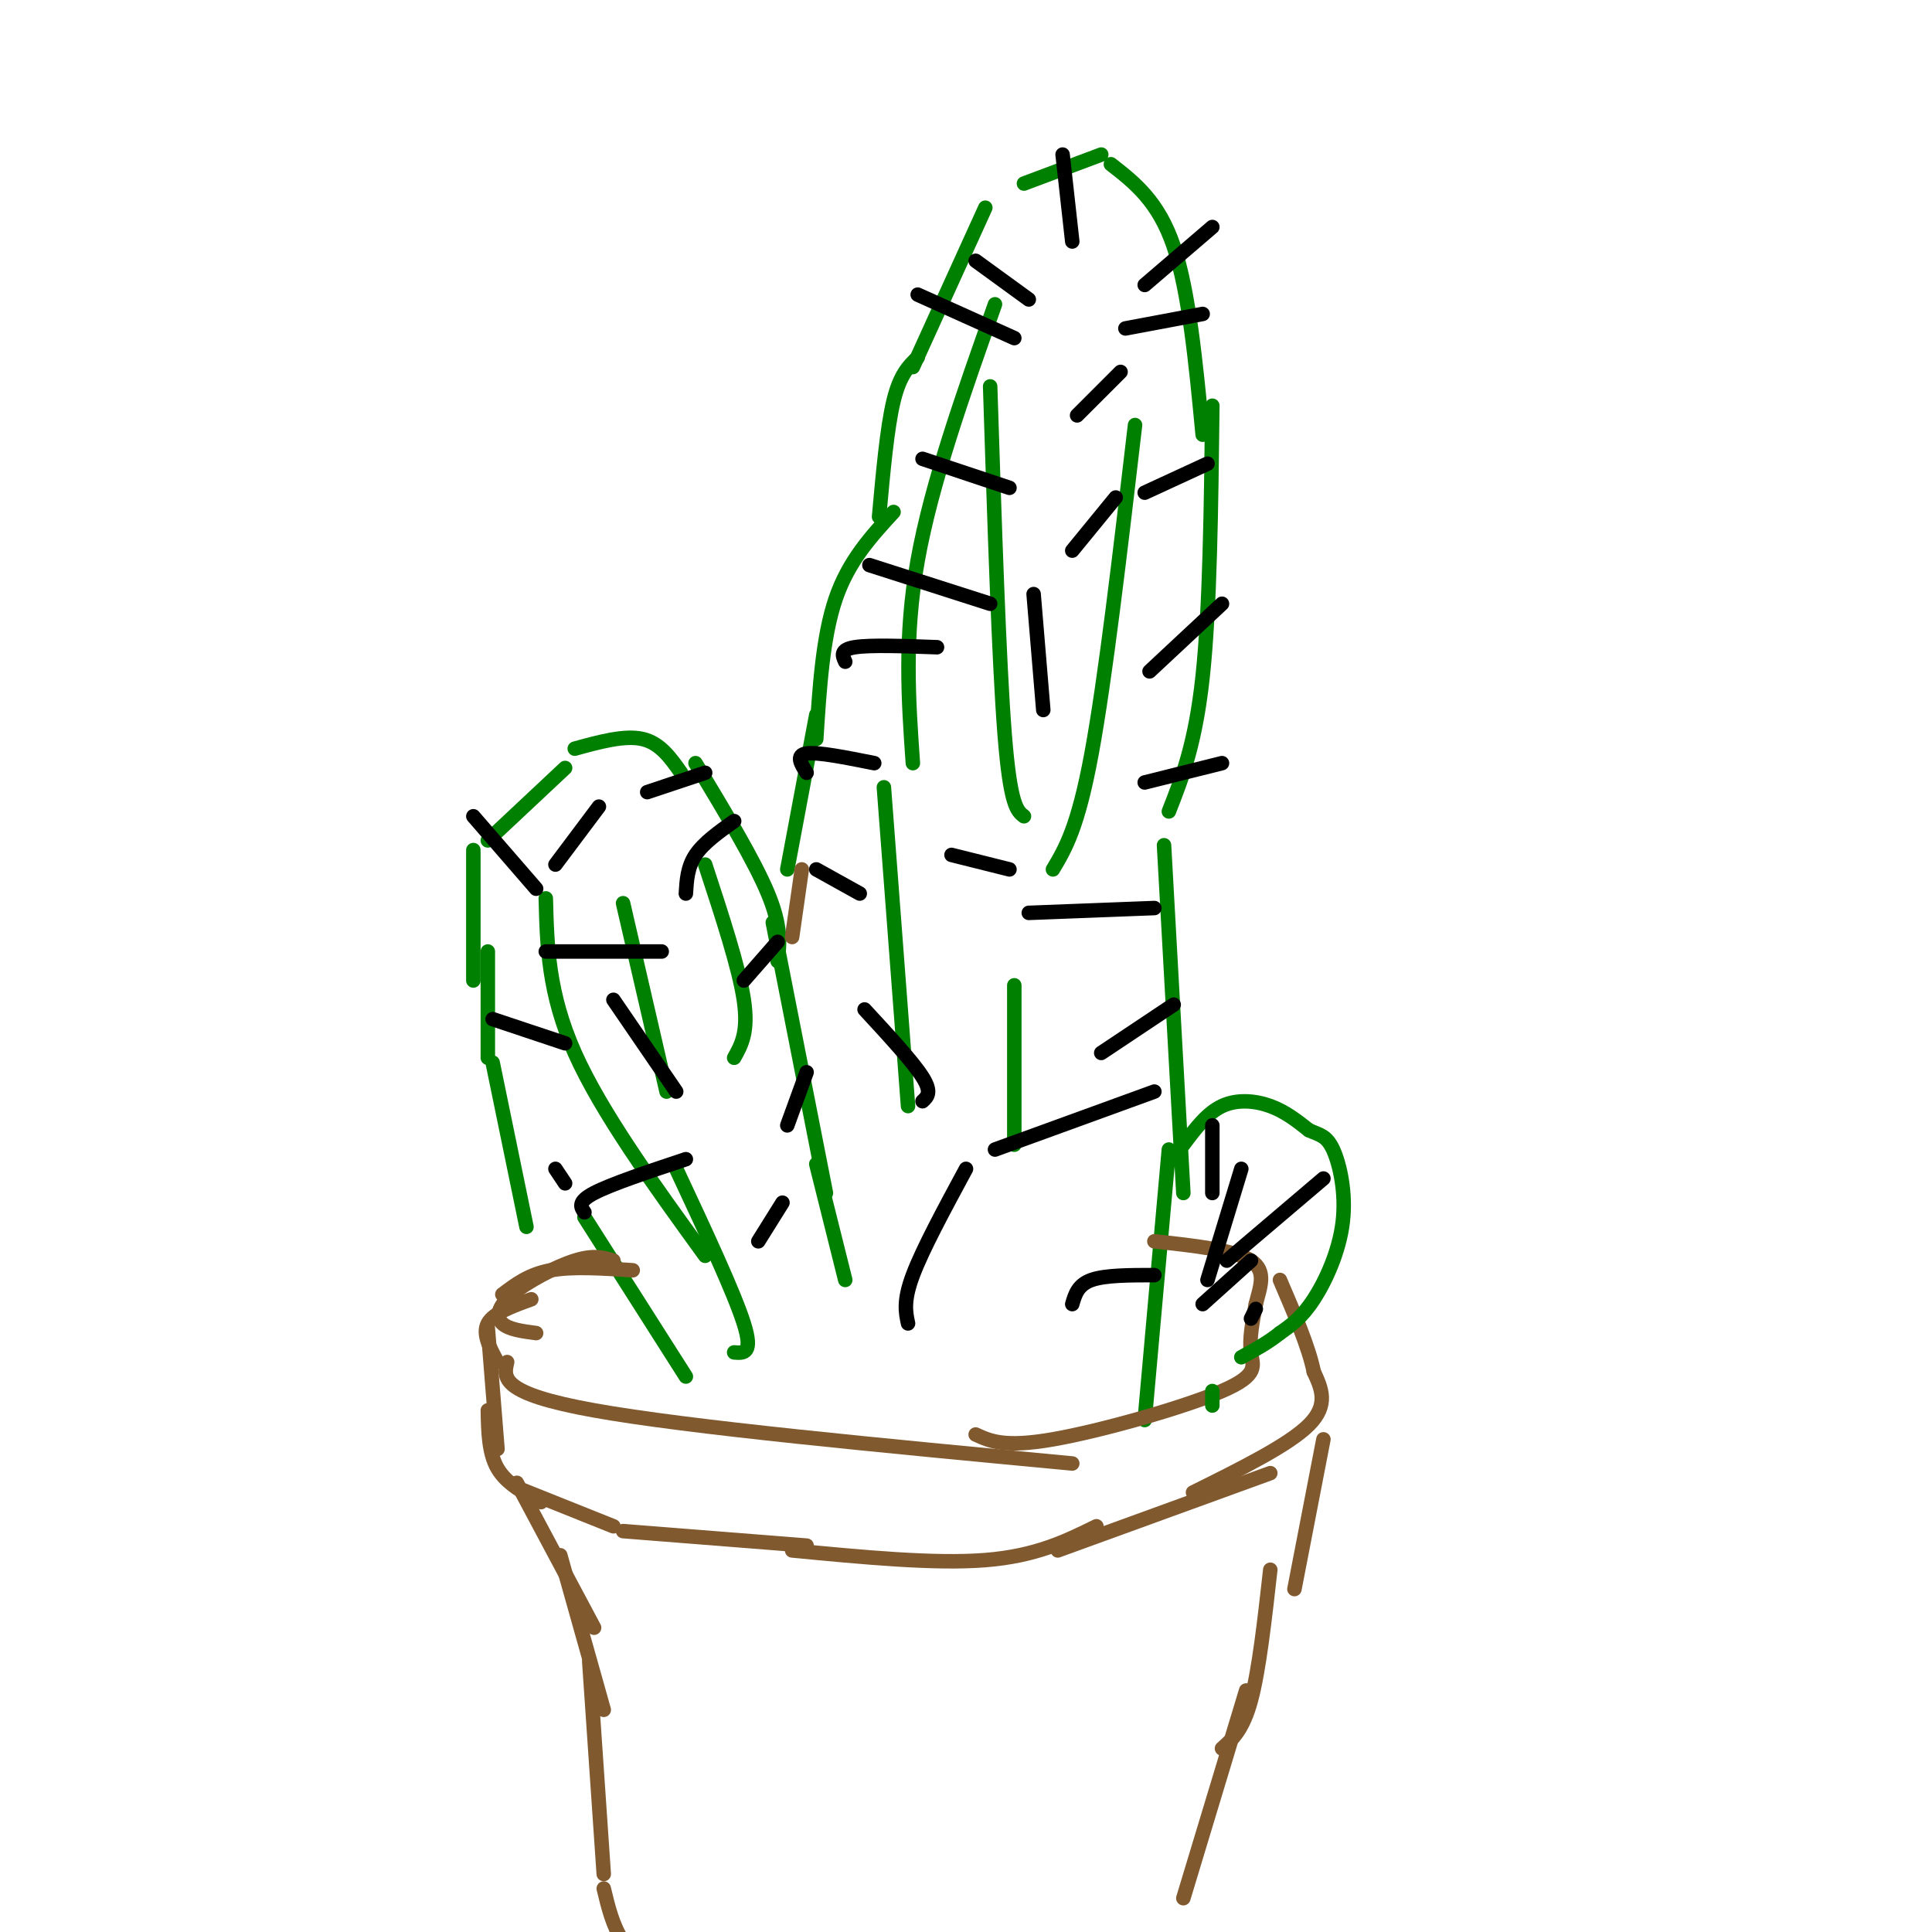 <svg viewBox='0 0 400 400' version='1.1' xmlns='http://www.w3.org/2000/svg' xmlns:xlink='http://www.w3.org/1999/xlink'><g fill='none' stroke='rgb(0,128,0)' stroke-width='3' stroke-linecap='round' stroke-linejoin='round'><path d='M109,254c0.000,0.000 -7.000,-34.000 -7,-34'/><path d='M101,219c0.000,0.000 0.000,-22.000 0,-22'/><path d='M98,203c0.000,0.000 0.000,-27.000 0,-27'/><path d='M101,174c0.000,0.000 16.000,-15.000 16,-15'/><path d='M119,155c5.167,-1.417 10.333,-2.833 14,-2c3.667,0.833 5.833,3.917 8,7'/><path d='M144,158c6.083,10.083 12.167,20.167 15,27c2.833,6.833 2.417,10.417 2,14'/><path d='M160,191c0.000,0.000 11.000,56.000 11,56'/><path d='M169,241c0.000,0.000 6.000,24.000 6,24'/><path d='M163,180c0.000,0.000 6.000,-32.000 6,-32'/><path d='M169,153c0.667,-10.583 1.333,-21.167 4,-29c2.667,-7.833 7.333,-12.917 12,-18'/><path d='M182,107c0.833,-9.250 1.667,-18.500 3,-24c1.333,-5.500 3.167,-7.250 5,-9'/><path d='M189,76c0.000,0.000 15.000,-33.000 15,-33'/><path d='M212,38c0.000,0.000 16.000,-6.000 16,-6'/><path d='M230,34c4.917,3.833 9.833,7.667 13,17c3.167,9.333 4.583,24.167 6,39'/><path d='M251,84c-0.250,21.000 -0.500,42.000 -2,56c-1.500,14.000 -4.250,21.000 -7,28'/><path d='M241,175c0.000,0.000 4.000,72.000 4,72'/><path d='M242,238c0.000,0.000 -5.000,56.000 -5,56'/><path d='M121,252c0.000,0.000 21.000,33.000 21,33'/></g>
<g fill='none' stroke='rgb(129,89,47)' stroke-width='3' stroke-linecap='round' stroke-linejoin='round'><path d='M131,263c-6.250,-0.417 -12.500,-0.833 -17,0c-4.500,0.833 -7.250,2.917 -10,5'/><path d='M127,261c-2.012,-0.625 -4.024,-1.250 -8,0c-3.976,1.250 -9.917,4.375 -13,7c-3.083,2.625 -3.310,4.750 -2,6c1.310,1.250 4.155,1.625 7,2'/><path d='M110,269c-3.917,1.417 -7.833,2.833 -9,5c-1.167,2.167 0.417,5.083 2,8'/><path d='M105,282c-0.750,3.250 -1.500,6.500 18,10c19.500,3.500 59.250,7.250 99,11'/><path d='M202,297c2.976,1.375 5.952,2.750 16,1c10.048,-1.750 27.167,-6.625 35,-10c7.833,-3.375 6.381,-5.250 6,-8c-0.381,-2.750 0.310,-6.375 1,-10'/><path d='M260,270c0.822,-3.378 2.378,-6.822 -1,-9c-3.378,-2.178 -11.689,-3.089 -20,-4'/><path d='M101,275c0.000,0.000 2.000,25.000 2,25'/><path d='M101,292c0.083,4.417 0.167,8.833 2,12c1.833,3.167 5.417,5.083 9,7'/><path d='M107,308c0.000,0.000 20.000,8.000 20,8'/><path d='M129,317c0.000,0.000 38.000,3.000 38,3'/><path d='M164,321c14.750,1.417 29.500,2.833 40,2c10.500,-0.833 16.750,-3.917 23,-7'/><path d='M219,321c0.000,0.000 44.000,-16.000 44,-16'/><path d='M247,309c9.917,-4.917 19.833,-9.833 24,-14c4.167,-4.167 2.583,-7.583 1,-11'/><path d='M272,284c-1.000,-5.000 -4.000,-12.000 -7,-19'/><path d='M107,307c0.000,0.000 16.000,30.000 16,30'/><path d='M116,322c0.000,0.000 9.000,32.000 9,32'/><path d='M122,344c0.000,0.000 3.000,44.000 3,44'/><path d='M125,391c0.917,3.833 1.833,7.667 4,11c2.167,3.333 5.583,6.167 9,9'/><path d='M274,298c0.000,0.000 -6.000,31.000 -6,31'/><path d='M263,325c-1.167,10.417 -2.333,20.833 -4,27c-1.667,6.167 -3.833,8.083 -6,10'/><path d='M258,350c0.000,0.000 -13.000,43.000 -13,43'/><path d='M166,180c0.000,0.000 -2.000,14.000 -2,14'/></g>
<g fill='none' stroke='rgb(0,128,0)' stroke-width='3' stroke-linecap='round' stroke-linejoin='round'><path d='M206,63c-6.583,18.583 -13.167,37.167 -16,53c-2.833,15.833 -1.917,28.917 -1,42'/><path d='M183,163c0.000,0.000 5.000,66.000 5,66'/><path d='M235,88c-3.083,26.333 -6.167,52.667 -9,68c-2.833,15.333 -5.417,19.667 -8,24'/><path d='M210,204c0.000,0.000 0.000,33.000 0,33'/><path d='M205,80c0.917,28.583 1.833,57.167 3,72c1.167,14.833 2.583,15.917 4,17'/><path d='M129,187c0.000,0.000 9.000,39.000 9,39'/><path d='M140,242c6.000,12.833 12.000,25.667 14,32c2.000,6.333 0.000,6.167 -2,6'/><path d='M146,179c3.500,10.667 7.000,21.333 8,28c1.000,6.667 -0.500,9.333 -2,12'/><path d='M113,186c0.250,9.833 0.500,19.667 6,32c5.500,12.333 16.250,27.167 27,42'/></g>
<g fill='none' stroke='rgb(0,0,0)' stroke-width='3' stroke-linecap='round' stroke-linejoin='round'><path d='M237,59c0.000,0.000 14.000,-12.000 14,-12'/><path d='M233,68c0.000,0.000 16.000,-3.000 16,-3'/><path d='M213,62c0.000,0.000 -11.000,-8.000 -11,-8'/><path d='M210,70c0.000,0.000 -20.000,-9.000 -20,-9'/><path d='M222,50c0.000,0.000 -2.000,-18.000 -2,-18'/><path d='M209,101c0.000,0.000 -18.000,-6.000 -18,-6'/><path d='M237,102c0.000,0.000 13.000,-6.000 13,-6'/><path d='M223,86c0.000,0.000 9.000,-9.000 9,-9'/><path d='M205,125c0.000,0.000 -25.000,-8.000 -25,-8'/><path d='M194,134c-6.917,-0.250 -13.833,-0.500 -17,0c-3.167,0.500 -2.583,1.750 -2,3'/><path d='M181,158c-5.833,-1.167 -11.667,-2.333 -14,-2c-2.333,0.333 -1.167,2.167 0,4'/><path d='M178,185c0.000,0.000 -9.000,-5.000 -9,-5'/><path d='M237,162c0.000,0.000 16.000,-4.000 16,-4'/><path d='M238,139c0.000,0.000 15.000,-14.000 15,-14'/><path d='M216,147c0.000,0.000 -2.000,-24.000 -2,-24'/><path d='M222,114c0.000,0.000 9.000,-11.000 9,-11'/><path d='M209,180c0.000,0.000 -12.000,-3.000 -12,-3'/><path d='M213,189c0.000,0.000 26.000,-1.000 26,-1'/><path d='M228,218c0.000,0.000 15.000,-10.000 15,-10'/><path d='M206,238c0.000,0.000 33.000,-12.000 33,-12'/><path d='M191,228c1.000,-0.917 2.000,-1.833 0,-5c-2.000,-3.167 -7.000,-8.583 -12,-14'/><path d='M115,179c0.000,0.000 9.000,-12.000 9,-12'/><path d='M134,164c0.000,0.000 12.000,-4.000 12,-4'/><path d='M137,197c0.000,0.000 -24.000,0.000 -24,0'/><path d='M117,216c0.000,0.000 -15.000,-5.000 -15,-5'/><path d='M111,184c0.000,0.000 -13.000,-15.000 -13,-15'/><path d='M142,185c0.167,-2.750 0.333,-5.500 2,-8c1.667,-2.500 4.833,-4.750 8,-7'/><path d='M154,203c0.000,0.000 7.000,-8.000 7,-8'/><path d='M163,233c0.000,0.000 4.000,-11.000 4,-11'/><path d='M142,240c-7.750,2.583 -15.500,5.167 -19,7c-3.500,1.833 -2.750,2.917 -2,4'/><path d='M140,226c0.000,0.000 -13.000,-19.000 -13,-19'/><path d='M117,245c0.000,0.000 -2.000,-3.000 -2,-3'/><path d='M157,257c0.000,0.000 5.000,-8.000 5,-8'/><path d='M188,274c-0.500,-2.333 -1.000,-4.667 1,-10c2.000,-5.333 6.500,-13.667 11,-22'/><path d='M222,270c0.583,-2.000 1.167,-4.000 4,-5c2.833,-1.000 7.917,-1.000 13,-1'/></g>
<g fill='none' stroke='rgb(0,128,0)' stroke-width='3' stroke-linecap='round' stroke-linejoin='round'><path d='M245,237c2.444,-3.267 4.889,-6.533 8,-8c3.111,-1.467 6.889,-1.133 10,0c3.111,1.133 5.556,3.067 8,5'/><path d='M271,234c2.175,1.003 3.614,1.011 5,4c1.386,2.989 2.719,8.959 2,15c-0.719,6.041 -3.491,12.155 -6,16c-2.509,3.845 -4.754,5.423 -7,7'/><path d='M265,276c-2.500,2.000 -5.250,3.500 -8,5'/><path d='M251,288c0.000,0.000 0.000,3.000 0,3'/></g>
<g fill='none' stroke='rgb(0,0,0)' stroke-width='3' stroke-linecap='round' stroke-linejoin='round'><path d='M251,247c0.000,0.000 0.000,-14.000 0,-14'/><path d='M254,261c0.000,0.000 20.000,-17.000 20,-17'/><path d='M249,270c0.000,0.000 10.000,-9.000 10,-9'/><path d='M259,273c0.000,0.000 1.000,-2.000 1,-2'/><path d='M250,265c0.000,0.000 7.000,-23.000 7,-23'/></g>
</svg>